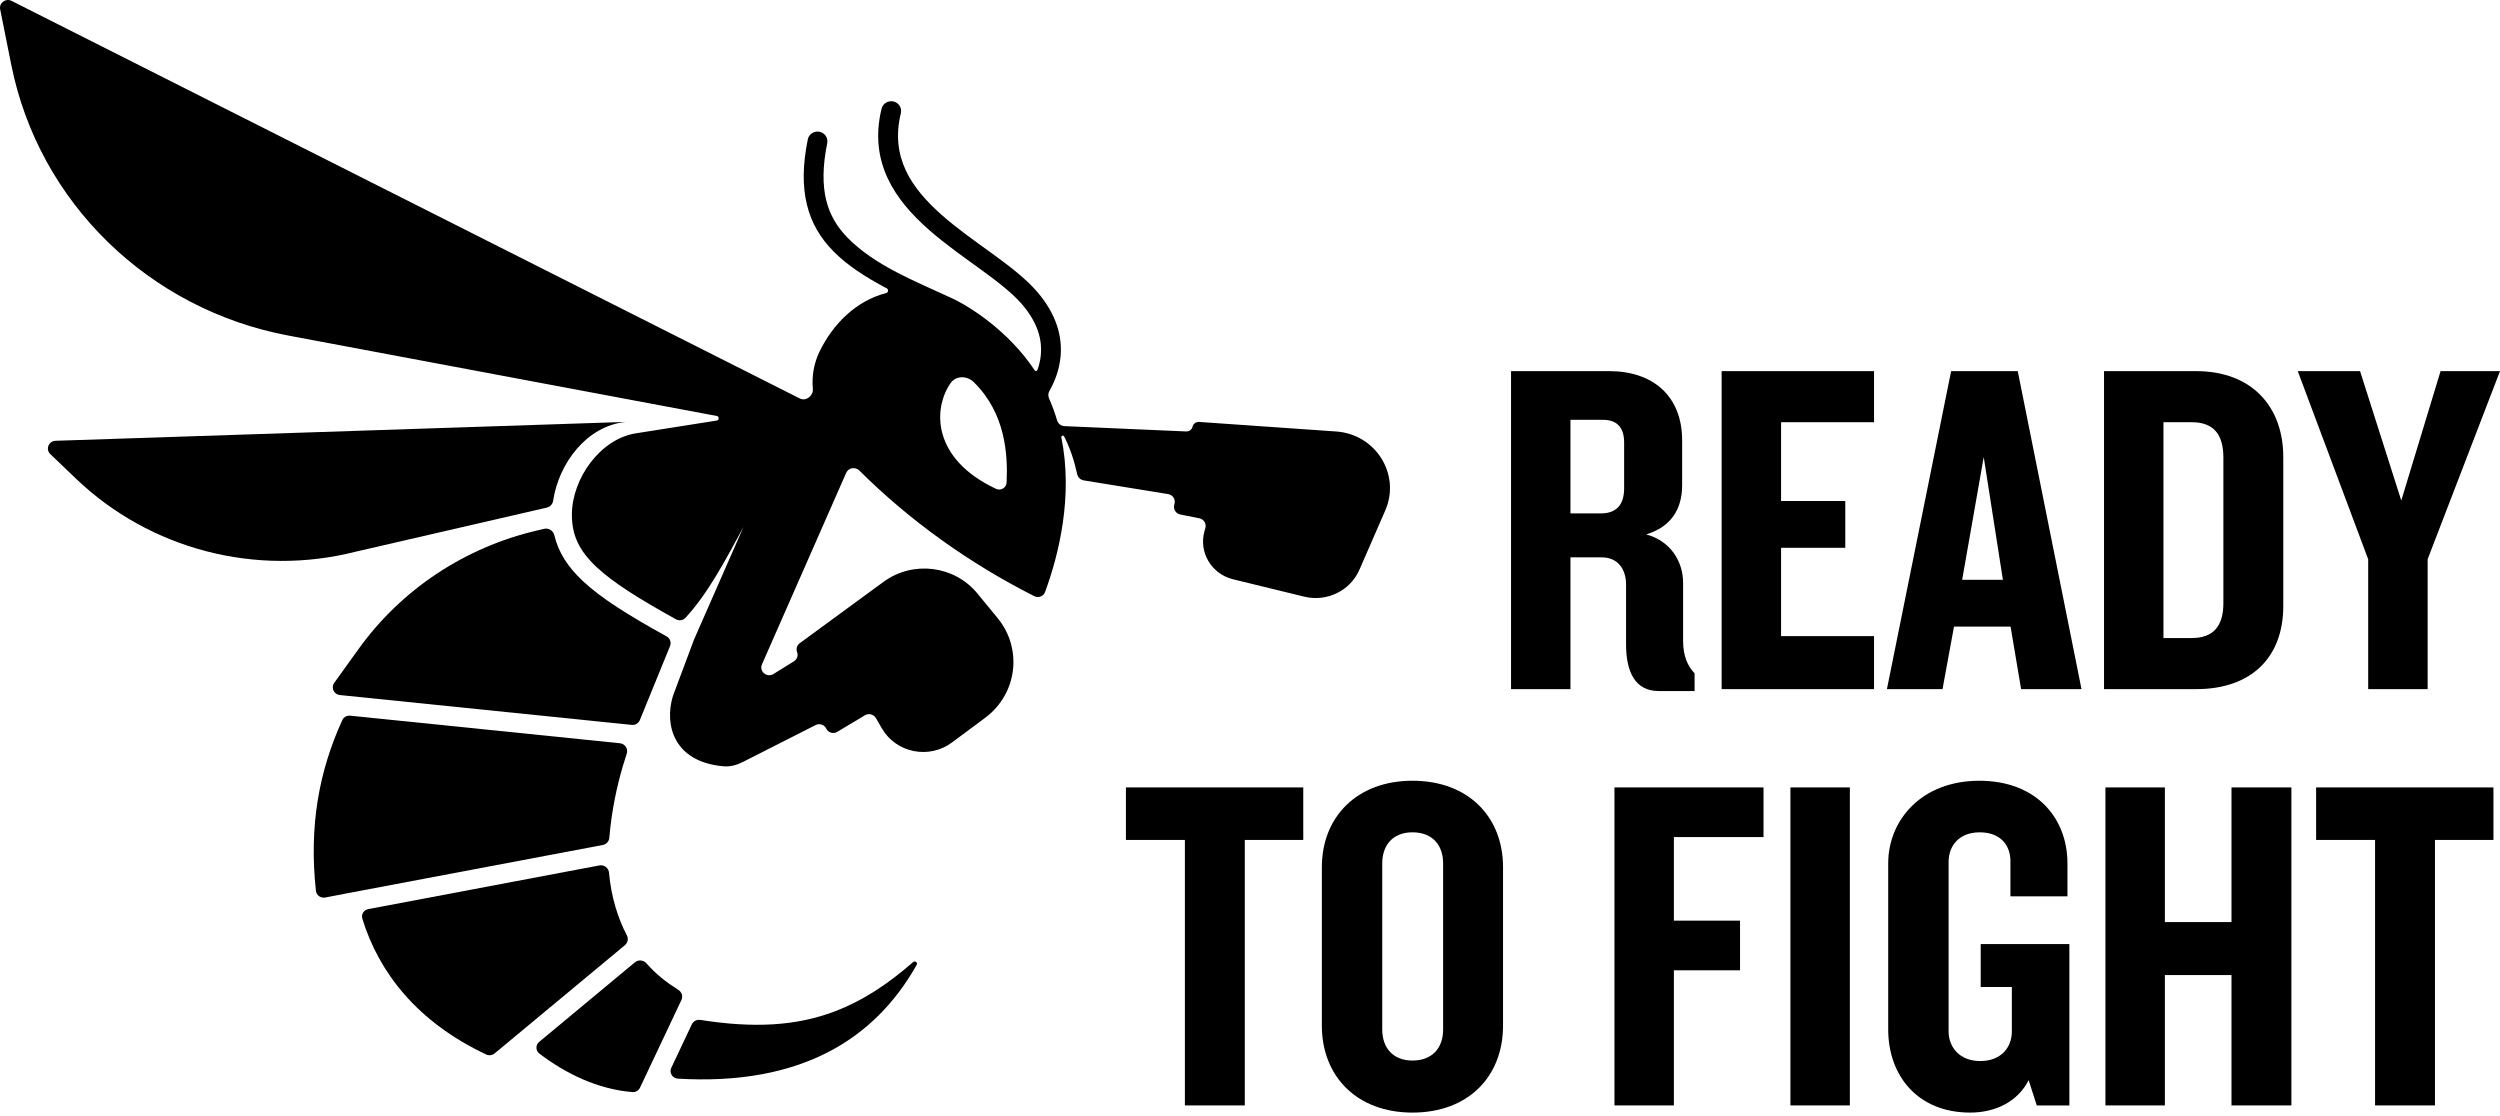 <svg width="159" height="71" viewBox="0 0 159 71" fill="none" xmlns="http://www.w3.org/2000/svg">
<path d="M107.776 43.95H105.49C103.996 43.95 103.417 42.735 103.417 40.974V37.178C103.417 36.237 102.929 35.447 101.863 35.447H99.881V43.829H96.102V23.604H102.35C105.124 23.604 106.984 25.183 106.984 28.007V30.861C106.984 32.38 106.282 33.504 104.698 33.989C106.282 34.414 107.045 35.751 107.045 37.057V40.762C107.045 41.703 107.319 42.34 107.776 42.827V43.95ZM103.295 31.044V28.159C103.295 27.248 102.899 26.701 101.954 26.701H99.881V32.653H101.802C102.777 32.653 103.295 32.137 103.295 31.044Z" fill="black"/>
<path d="M119.189 43.829H109.496V23.604H119.189V26.853H113.276V31.864H117.36V34.84H113.276V40.458H119.189V43.829Z" fill="black"/>
<path d="M132.384 43.829H128.543L127.872 39.85H124.275L123.544 43.829H120.008L124.092 23.604H128.329L132.384 43.829ZM127.384 36.874L126.165 29.07L124.793 36.874H127.384Z" fill="black"/>
<path d="M145.217 38.545C145.217 41.764 143.236 43.829 139.669 43.829H133.816V23.604H139.669C143.236 23.604 145.217 25.881 145.217 29.07V38.545ZM141.407 38.362V29.1C141.407 27.642 140.797 26.853 139.395 26.853H137.596V40.579H139.395C140.797 40.579 141.407 39.79 141.407 38.362Z" fill="black"/>
<path d="M159 23.604L154.397 35.569V43.829H150.617V35.569L146.137 23.604H150.099L152.721 31.833L155.22 23.604H159Z" fill="black"/>
<path d="M82.888 53.42H79.169V70.305H75.359V53.42H71.609V50.08H82.888V53.42Z" fill="black"/>
<path d="M95.593 65.234C95.593 68.453 93.398 70.761 89.832 70.761C86.296 70.761 84.07 68.453 84.07 65.234V55.152C84.07 51.963 86.296 49.655 89.832 49.655C93.398 49.655 95.593 51.963 95.593 55.152V65.234ZM91.782 65.477V54.909C91.782 53.725 91.081 52.935 89.832 52.935C88.612 52.935 87.911 53.725 87.911 54.909V65.477C87.911 66.661 88.612 67.451 89.832 67.451C91.081 67.451 91.782 66.661 91.782 65.477Z" fill="black"/>
<path d="M112.16 53.238H106.459V58.553H110.666V61.711H106.459V70.305H102.68V50.08H112.16V53.238Z" fill="black"/>
<path d="M117.651 70.305H113.871V50.08H117.651V70.305Z" fill="black"/>
<path d="M131.612 70.306H129.539L129.021 68.697C128.351 70.033 126.948 70.761 125.302 70.761C121.949 70.761 120.09 68.393 120.09 65.478V54.91C120.09 52.146 122.224 49.656 125.882 49.656C129.539 49.656 131.49 52.055 131.49 54.91V57.005H127.863V54.758C127.863 53.786 127.253 52.936 125.912 52.936C124.571 52.936 123.931 53.816 123.931 54.819V65.599C123.931 66.601 124.632 67.482 125.942 67.482C127.284 67.482 127.954 66.601 127.954 65.599V62.775H125.973V60.042H131.612V70.306Z" fill="black"/>
<path d="M145.733 70.305H141.923V62.014H137.686V70.305H133.906V50.08H137.686V58.644H141.923V50.08H145.733V70.305Z" fill="black"/>
<path d="M158.583 53.42H154.864V70.305H151.054V53.42H147.305V50.08H158.583V53.42Z" fill="black"/>
<path fill-rule="evenodd" clip-rule="evenodd" d="M0.735 0.056C0.36 -0.133 -0.071 0.186 0.01 0.591L0.719 4.132C2.469 12.861 9.446 19.673 18.352 21.344L45.586 26.456C45.752 26.487 45.749 26.722 45.581 26.748L40.482 27.553C38.175 27.892 36.372 30.447 36.372 32.736C36.372 34.021 36.814 35.011 37.95 36.073C39 37.055 40.618 38.074 42.991 39.386C43.189 39.496 43.439 39.462 43.592 39.296C45.05 37.722 46.169 35.562 47.286 33.512L44.14 40.678L42.802 44.252C42.233 46.093 42.843 48.461 46.016 48.736C46.433 48.772 46.847 48.664 47.219 48.475L51.876 46.112C52.124 45.986 52.429 46.089 52.547 46.337C52.67 46.598 52.997 46.696 53.248 46.546L55.006 45.493C55.249 45.347 55.566 45.428 55.707 45.67L56.089 46.328C56.994 47.885 59.087 48.306 60.542 47.224L62.657 45.652C64.697 44.136 65.055 41.265 63.449 39.311L62.16 37.742C60.697 35.962 58.061 35.636 56.194 37.004L50.863 40.907C50.685 41.037 50.616 41.268 50.695 41.472C50.779 41.689 50.696 41.934 50.495 42.058L49.194 42.867C48.775 43.127 48.265 42.7 48.461 42.253L53.817 30.073C53.961 29.747 54.397 29.671 54.651 29.923C57.885 33.141 61.688 35.847 65.778 37.915C66.042 38.049 66.364 37.927 66.465 37.654C67.349 35.261 68.258 31.532 67.502 27.823C67.48 27.712 67.627 27.656 67.679 27.757C68.048 28.482 68.317 29.273 68.51 30.157C68.554 30.36 68.718 30.518 68.927 30.553L74.293 31.424C74.58 31.47 74.767 31.744 74.702 32.023L74.677 32.127C74.614 32.398 74.791 32.668 75.069 32.723L76.276 32.962C76.562 33.019 76.739 33.301 76.662 33.578L76.603 33.791C76.23 35.13 77.052 36.508 78.425 36.843L82.95 37.947C84.39 38.298 85.877 37.572 86.46 36.234L88.104 32.462C89.098 30.181 87.504 27.618 84.981 27.442L76.262 26.835C76.067 26.822 75.891 26.95 75.846 27.138C75.803 27.322 75.633 27.448 75.441 27.44L67.701 27.102C67.48 27.092 67.293 26.942 67.231 26.734C67.091 26.263 66.921 25.794 66.717 25.331C66.651 25.18 66.662 25.008 66.743 24.865C67.05 24.321 67.37 23.573 67.452 22.68C67.566 21.456 67.231 20.026 65.956 18.549C65.219 17.696 64.176 16.906 63.111 16.132C62.024 15.341 60.916 14.571 59.908 13.683C57.931 11.943 56.617 9.977 57.294 7.2C57.374 6.868 57.165 6.534 56.827 6.455C56.488 6.376 56.149 6.58 56.068 6.913C55.233 10.341 56.949 12.74 59.066 14.603C60.117 15.529 61.306 16.358 62.361 17.125C63.438 17.908 64.366 18.62 64.995 19.348C66.059 20.581 66.28 21.686 66.198 22.567C66.165 22.915 66.085 23.239 65.98 23.531C65.952 23.607 65.848 23.616 65.803 23.549C64.166 21.076 61.691 19.492 60.502 18.949C58.252 17.898 55.675 16.919 53.911 15.125C53.236 14.438 52.774 13.667 52.544 12.721C52.312 11.767 52.308 10.598 52.611 9.106C52.679 8.771 52.458 8.445 52.116 8.379C51.775 8.312 51.444 8.529 51.376 8.864C51.048 10.475 51.032 11.832 51.318 13.008C51.605 14.193 52.19 15.155 53.005 15.983C53.886 16.879 55.049 17.626 56.4 18.342C56.528 18.409 56.498 18.604 56.358 18.64C54.431 19.132 52.974 20.624 52.135 22.335C51.751 23.119 51.626 23.931 51.697 24.736C51.736 25.17 51.264 25.543 50.869 25.344L0.735 0.056ZM61.935 24.307C63.943 26.276 64.104 28.884 64.02 30.687C64.005 31.021 63.652 31.233 63.345 31.088C59.293 29.188 59.319 26.022 60.45 24.376C60.792 23.876 61.501 23.881 61.935 24.307Z" fill="black"/>
<path d="M34.783 32.282C34.994 32.234 35.148 32.058 35.18 31.847C35.544 29.435 37.336 27.082 39.799 26.834L3.534 28.034C3.091 28.049 2.882 28.578 3.2 28.882L4.839 30.45C9.538 34.944 16.29 36.702 22.641 35.083L34.783 32.282Z" fill="black"/>
<path d="M37.081 36.966C36.106 36.054 35.513 35.123 35.258 34.048C35.191 33.761 34.906 33.565 34.614 33.632L34.173 33.735C29.574 34.804 25.53 37.485 22.806 41.275L21.257 43.428C21.035 43.737 21.233 44.166 21.617 44.205L40.175 46.103C40.399 46.126 40.611 46 40.695 45.795L42.615 41.09C42.709 40.858 42.614 40.595 42.393 40.473C39.999 39.151 38.254 38.062 37.081 36.966Z" fill="black"/>
<path d="M39.861 47.934C39.962 47.629 39.755 47.305 39.429 47.271L22.275 45.517C22.062 45.495 21.857 45.609 21.769 45.801C20.292 49.038 19.645 52.52 20.093 56.658C20.124 56.943 20.399 57.137 20.685 57.082L22.008 56.827L22.011 56.826L38.342 53.74C38.568 53.697 38.734 53.51 38.752 53.285C38.898 51.515 39.256 49.947 39.598 48.776C39.688 48.467 39.777 48.186 39.861 47.934Z" fill="black"/>
<path d="M38.735 55.51C38.709 55.207 38.425 54.983 38.121 55.041L23.427 57.818C23.14 57.871 22.96 58.152 23.044 58.426C24.093 61.836 26.509 64.985 30.922 67.066C31.098 67.148 31.308 67.121 31.458 66.997L32.47 66.157L32.471 66.156L39.746 60.112C39.933 59.957 39.978 59.694 39.866 59.48C39.282 58.374 38.862 56.991 38.735 55.51Z" fill="black"/>
<path d="M41.116 61.27C40.928 61.056 40.6 61.021 40.381 61.203L34.295 66.26C34.056 66.458 34.057 66.818 34.303 67.007C35.992 68.294 38.019 69.275 40.223 69.457C40.427 69.474 40.617 69.359 40.704 69.177L43.34 63.596C43.447 63.369 43.364 63.1 43.151 62.964C42.331 62.441 41.715 61.95 41.116 61.27Z" fill="black"/>
<path d="M42.696 67.91C42.548 68.221 42.762 68.581 43.111 68.602C46.9 68.828 50.22 68.255 52.942 66.769C55.097 65.594 56.914 63.827 58.302 61.363C58.384 61.218 58.198 61.08 58.072 61.19C56.446 62.612 54.856 63.649 53.138 64.307C50.637 65.266 47.929 65.4 44.544 64.867C44.319 64.831 44.096 64.945 44 65.148L42.696 67.91Z" fill="black"/>
</svg>
